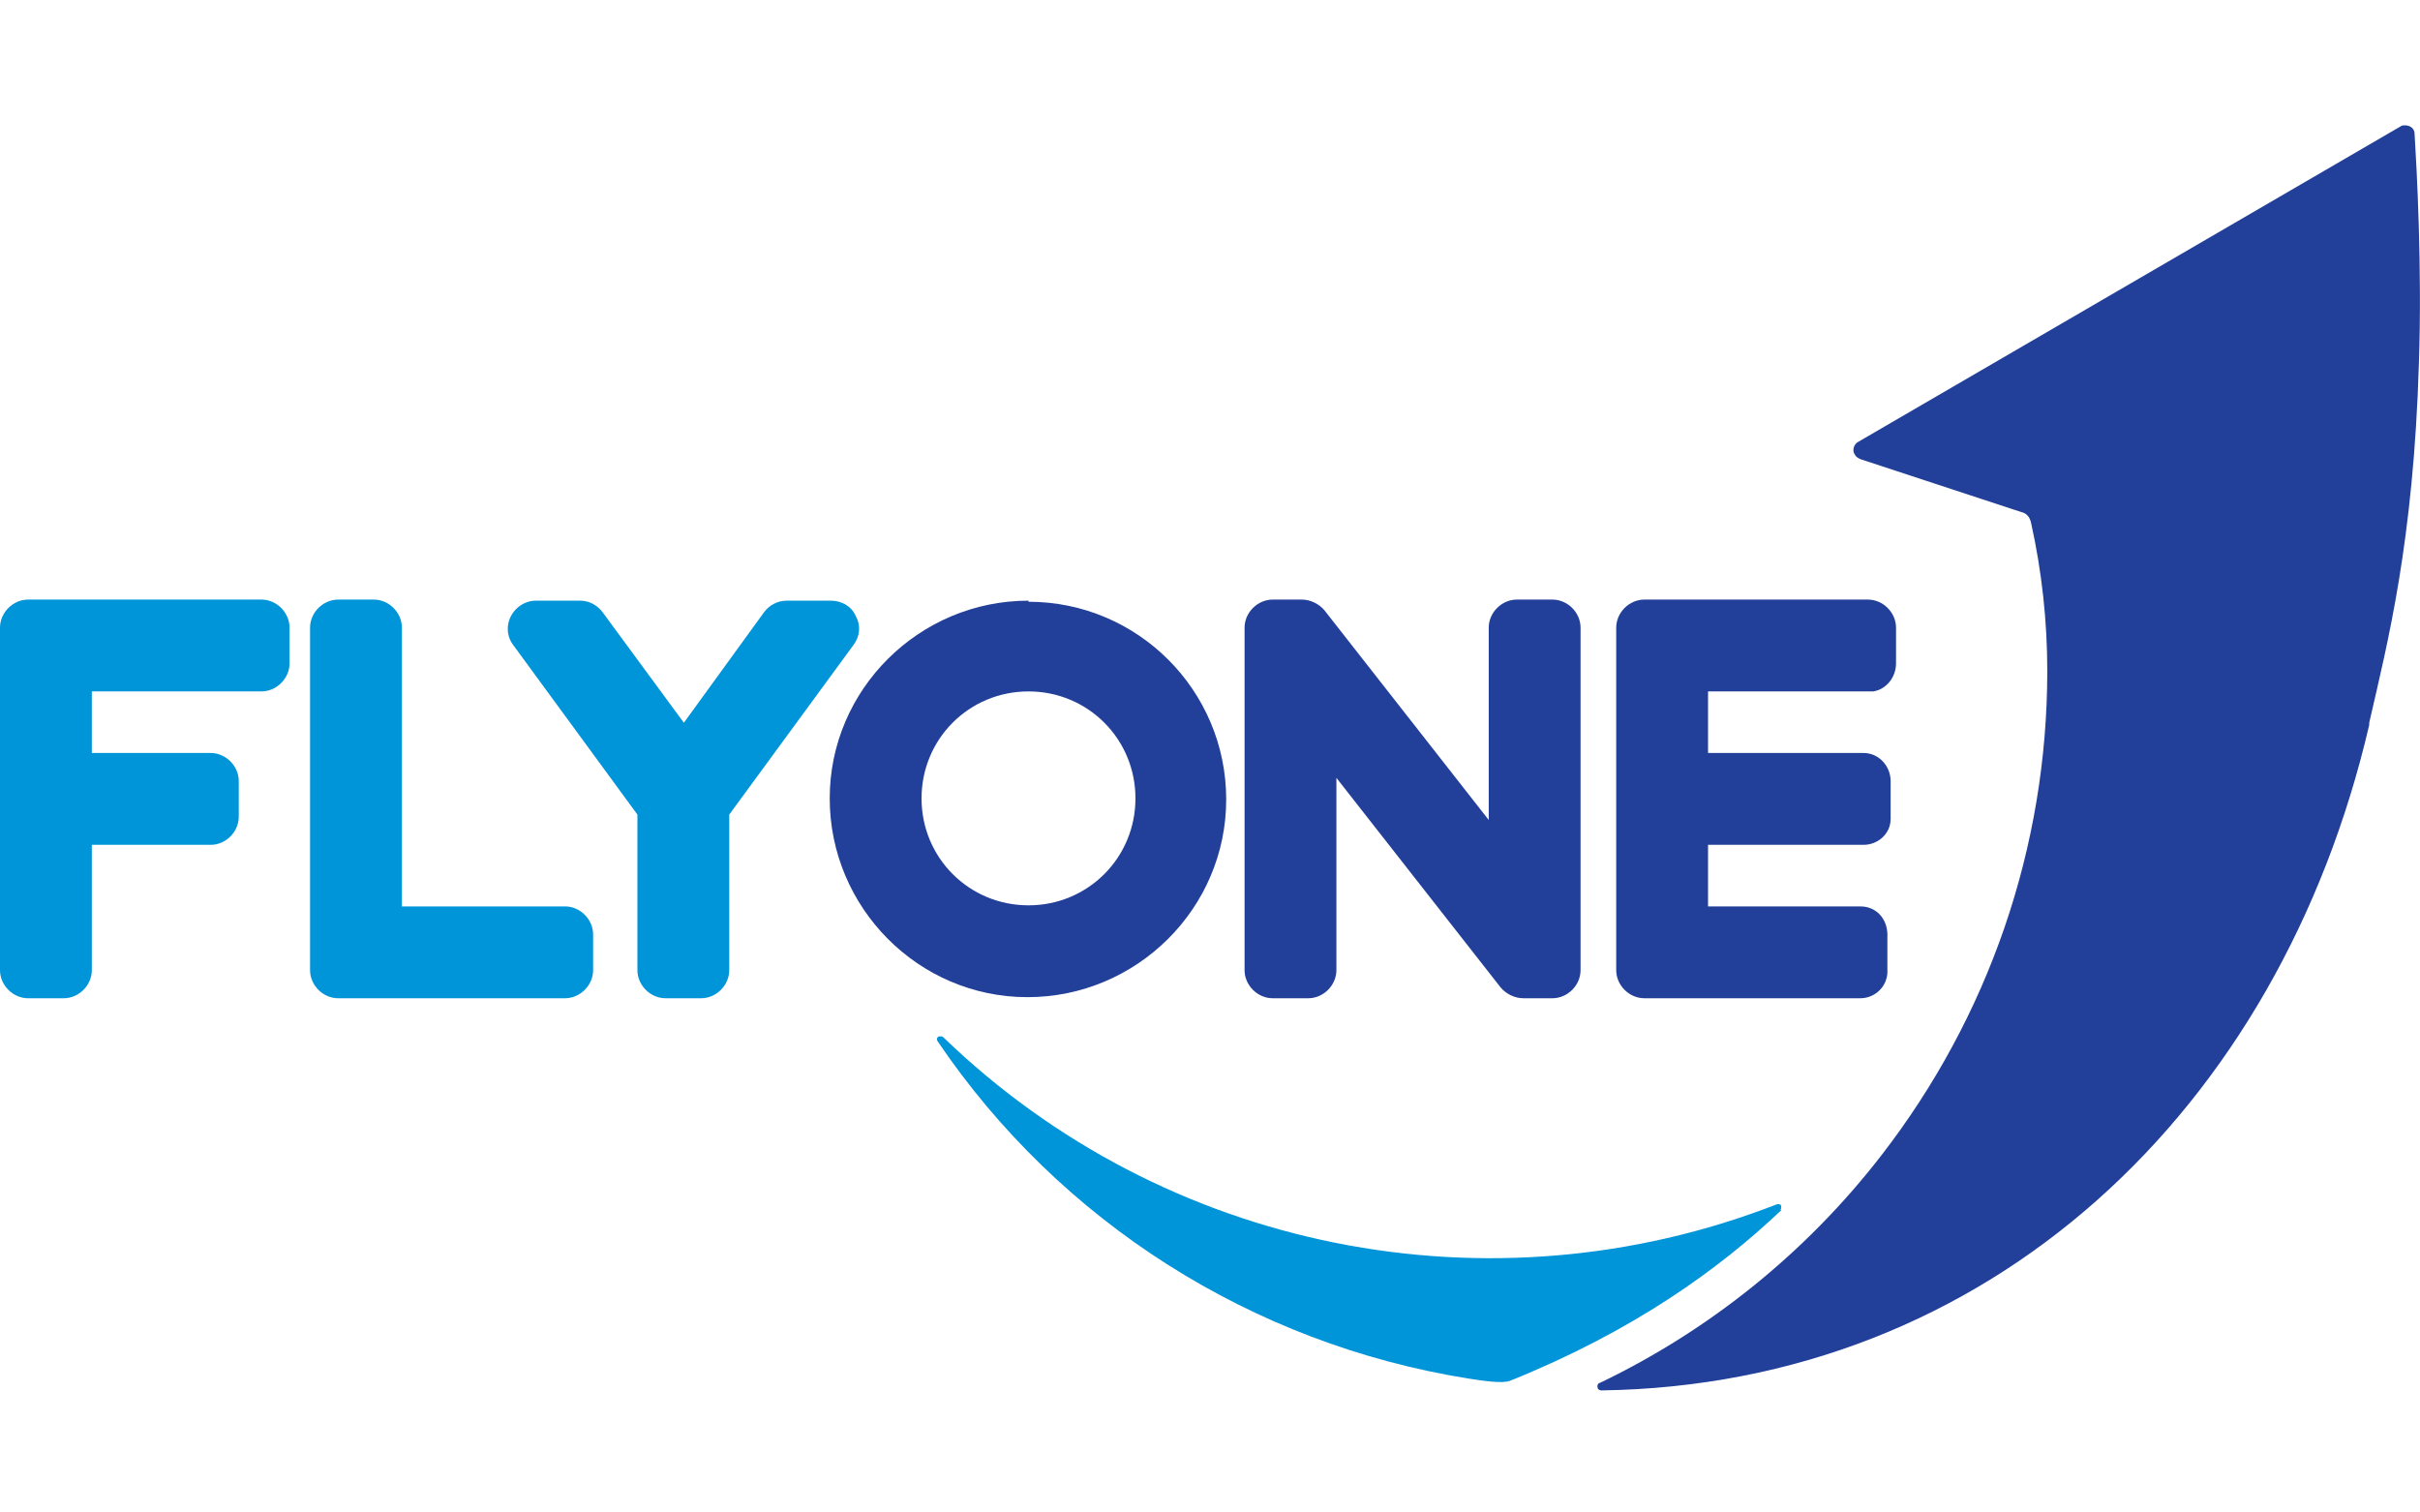 <?xml version="1.0" encoding="UTF-8"?>
<svg id="Layer_1" xmlns="http://www.w3.org/2000/svg" version="1.1" viewBox="0 0 224 140">
  <defs>
    <style>
      .cls-1 {
        fill: #0094d9;
      }

      .cls-1, .cls-2 {
        stroke-width: 0px;
      }

      .cls-2 {
        fill: #224099;
      }
    </style>
  </defs>
  <path class="cls-1" d="M24.3,55.5H2.6c-1.4,0-2.6,1.2-2.6,2.6v31.7c0,1.4,1.2,2.6,2.6,2.6h3.3c1.4,0,2.6-1.2,2.6-2.6v-11.6h11c1.4,0,2.6-1.2,2.6-2.6v-3.3c0-1.4-1.2-2.6-2.6-2.6h-11v-5.7h15.7c1.4,0,2.6-1.2,2.6-2.6v-3.3c0-1.4-1.2-2.6-2.6-2.6Z" />
  <path class="cls-1" d="M52.2,83.9h-15v-25.8c0-1.4-1.2-2.6-2.6-2.6h-3.3c-1.4,0-2.6,1.2-2.6,2.6v31.7c0,1.4,1.2,2.6,2.6,2.6h21c1.4,0,2.6-1.2,2.6-2.6v-3.3c0-1.4-1.2-2.6-2.6-2.6Z" />
  <path class="cls-1" d="M79.2,57c-.4-.9-1.3-1.4-2.3-1.4h-4.1c-.8,0-1.6.4-2.1,1.1l-7.4,10.2-7.5-10.2c-.5-.7-1.3-1.1-2.1-1.1h-4.1c-1.4,0-2.6,1.2-2.6,2.6,0,.6.2,1.1.5,1.5l11.5,15.7v14.4c0,1.4,1.2,2.6,2.6,2.6h3.3c1.4,0,2.6-1.2,2.6-2.6v-14.4l11.5-15.7c.6-.8.7-1.8.2-2.7Z" />
  <path class="cls-1" d="M164.8,112c.1-.1.1-.4,0-.5,0,0-.2-.1-.4,0-26.5,10.3-56.6,4.3-77.1-15.5-.1-.1-.4-.1-.5,0-.1.1-.1.3,0,.4,11.3,16.7,29.1,28,49.1,31.2,1.3.2,3.2.5,3.9.2,11.4-4.6,19.3-10.3,25.1-15.8Z" />
  <path class="cls-2" d="M219.3,66.9c1.7-7.4,4.1-16.7,4.6-33.3.3-8.9-.2-17.9-.4-21.2,0-.5-.4-.8-.9-.8-.1,0-.3,0-.4.1l-50.2,29.2c-.4.2-.6.8-.3,1.2.1.2.3.3.5.4l14.9,4.9c.5.1.8.5.9,1,1,4.5,1.5,9.1,1.5,13.7,0,16.3-5.4,32-15.4,44.9-6.9,8.9-15.8,16.1-26,21-.2,0-.3.3-.2.5,0,.1.2.2.3.2,35.9-.5,62.8-25.9,71.1-61.6Z" />
  <path class="cls-2" d="M95.2,55.6c-10.1,0-18.4,8.2-18.4,18.3,0,10.1,8.2,18.4,18.3,18.4,10.1,0,18.4-8.2,18.4-18.3,0,0,0,0,0,0,0-10.1-8.2-18.3-18.3-18.3ZM95.2,83.8c-5.5,0-9.9-4.4-9.9-9.9s4.4-9.9,9.9-9.9,9.9,4.4,9.9,9.9h0c0,5.5-4.4,9.9-9.9,9.9h0Z" />
  <path class="cls-2" d="M143.7,55.5h-3.3c-1.4,0-2.6,1.2-2.6,2.6v17.8l-15.2-19.4c-.5-.6-1.3-1-2.1-1h-2.7c-1.4,0-2.6,1.2-2.6,2.6v31.7c0,1.4,1.2,2.6,2.6,2.6h3.3c1.4,0,2.6-1.2,2.6-2.6v-17.8l15.2,19.4c.5.6,1.3,1,2.1,1h2.7c1.4,0,2.6-1.2,2.6-2.6v-31.7c0-1.4-1.2-2.6-2.6-2.6Z" />
  <path class="cls-2" d="M173.4,64c1.2-.2,2.1-1.3,2.1-2.6v-3.3c0-1.4-1.2-2.6-2.6-2.6h-20.7c-1.4,0-2.6,1.2-2.6,2.6v31.7c0,1.4,1.2,2.6,2.6,2.6h20c1.3,0,2.4-1,2.5-2.3v-3.3c.1-1.7-1-2.9-2.5-2.9h-14.1v-5.7h14.4c1.3,0,2.5-1,2.5-2.4,0,0,0,0,0,0v-3.5c0-1.4-1.1-2.6-2.5-2.6,0,0,0,0,0,0h-14.4v-5.7s15.1,0,15.3,0Z" />
</svg>